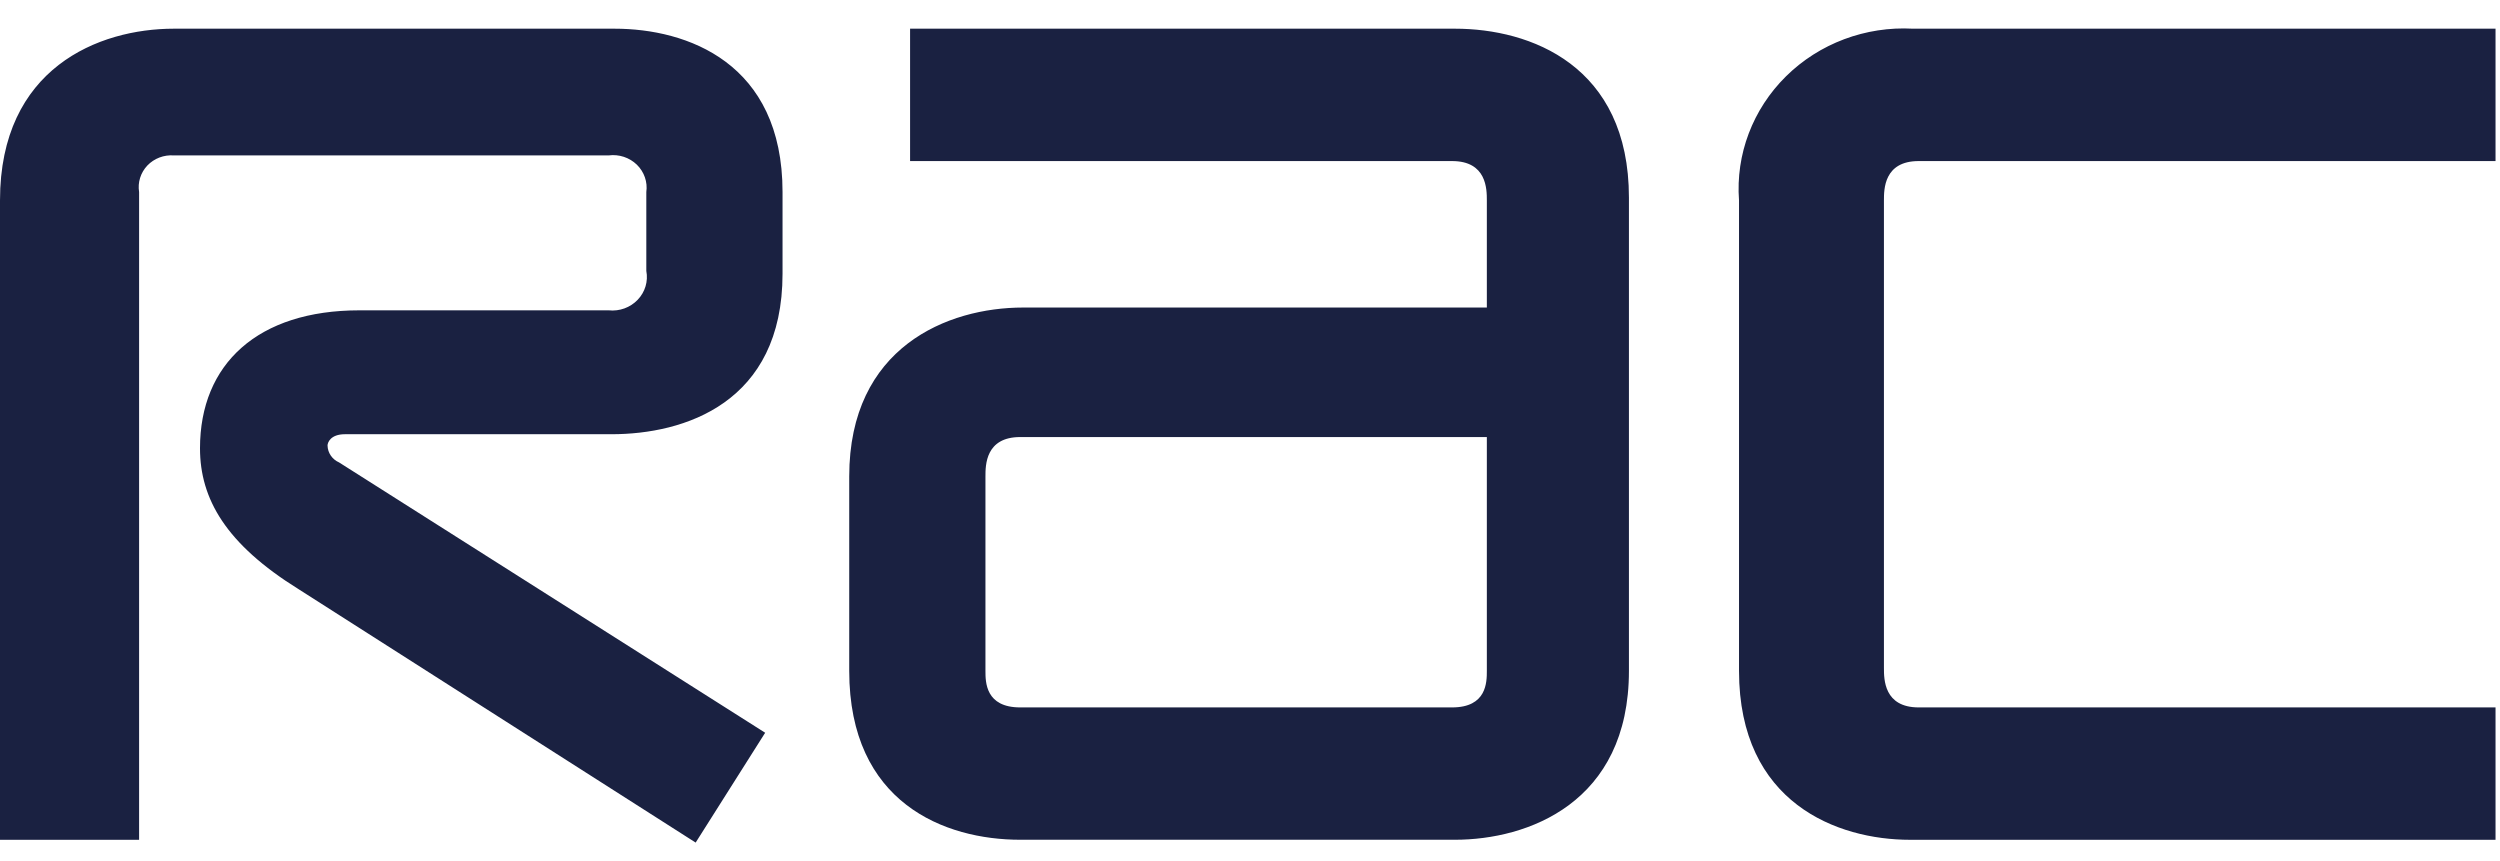 <svg width="61" height="21" viewBox="0 0 61 21" fill="none" xmlns="http://www.w3.org/2000/svg">
<path fill-rule="evenodd" clip-rule="evenodd" d="M19.094 6.678V4.686C19.094 1.525 16.761 0.7 14.993 0.7H4.243C2.405 0.7 0 1.662 0 4.891V20.491H3.394V4.686C3.356 4.452 3.43 4.214 3.595 4.039C3.761 3.865 4 3.774 4.243 3.792H14.851C15.104 3.759 15.358 3.843 15.539 4.018C15.719 4.194 15.805 4.441 15.77 4.686V6.61C15.819 6.864 15.741 7.126 15.559 7.315C15.378 7.505 15.116 7.6 14.851 7.572H8.77C6.295 7.572 4.88 8.877 4.88 10.938C4.88 12.176 5.516 13.276 7.284 14.375L16.974 20.559L18.67 17.879L8.275 11.284C8.106 11.21 7.996 11.05 7.992 10.87C7.992 10.802 8.062 10.595 8.417 10.595H14.921C16.691 10.595 19.094 9.839 19.094 6.678V6.678ZM39.746 16.368V4.823C39.746 1.593 37.34 0.7 35.501 0.7H22.206V3.93H35.43C36.279 3.93 36.279 4.617 36.279 4.891V7.504H24.964C23.124 7.504 20.721 8.466 20.721 11.626V16.368C20.721 19.598 23.055 20.49 24.894 20.49H35.501C37.268 20.49 39.746 19.598 39.746 16.368L39.746 16.368ZM60.891 20.491V17.261H46.817C45.968 17.261 45.968 16.574 45.968 16.299V4.891C45.968 4.617 45.968 3.93 46.817 3.93H60.891V0.7H46.676C45.52 0.637 44.391 1.06 43.578 1.863C42.766 2.665 42.348 3.769 42.432 4.891V16.368C42.432 19.598 44.837 20.491 46.604 20.491H60.891ZM36.279 16.368C36.279 16.643 36.279 17.261 35.43 17.261H24.894C24.045 17.261 24.045 16.642 24.045 16.368V11.626C24.045 11.351 24.045 10.664 24.894 10.664H36.279V16.368H36.279Z" fill="#1A2141"/>
</svg>
